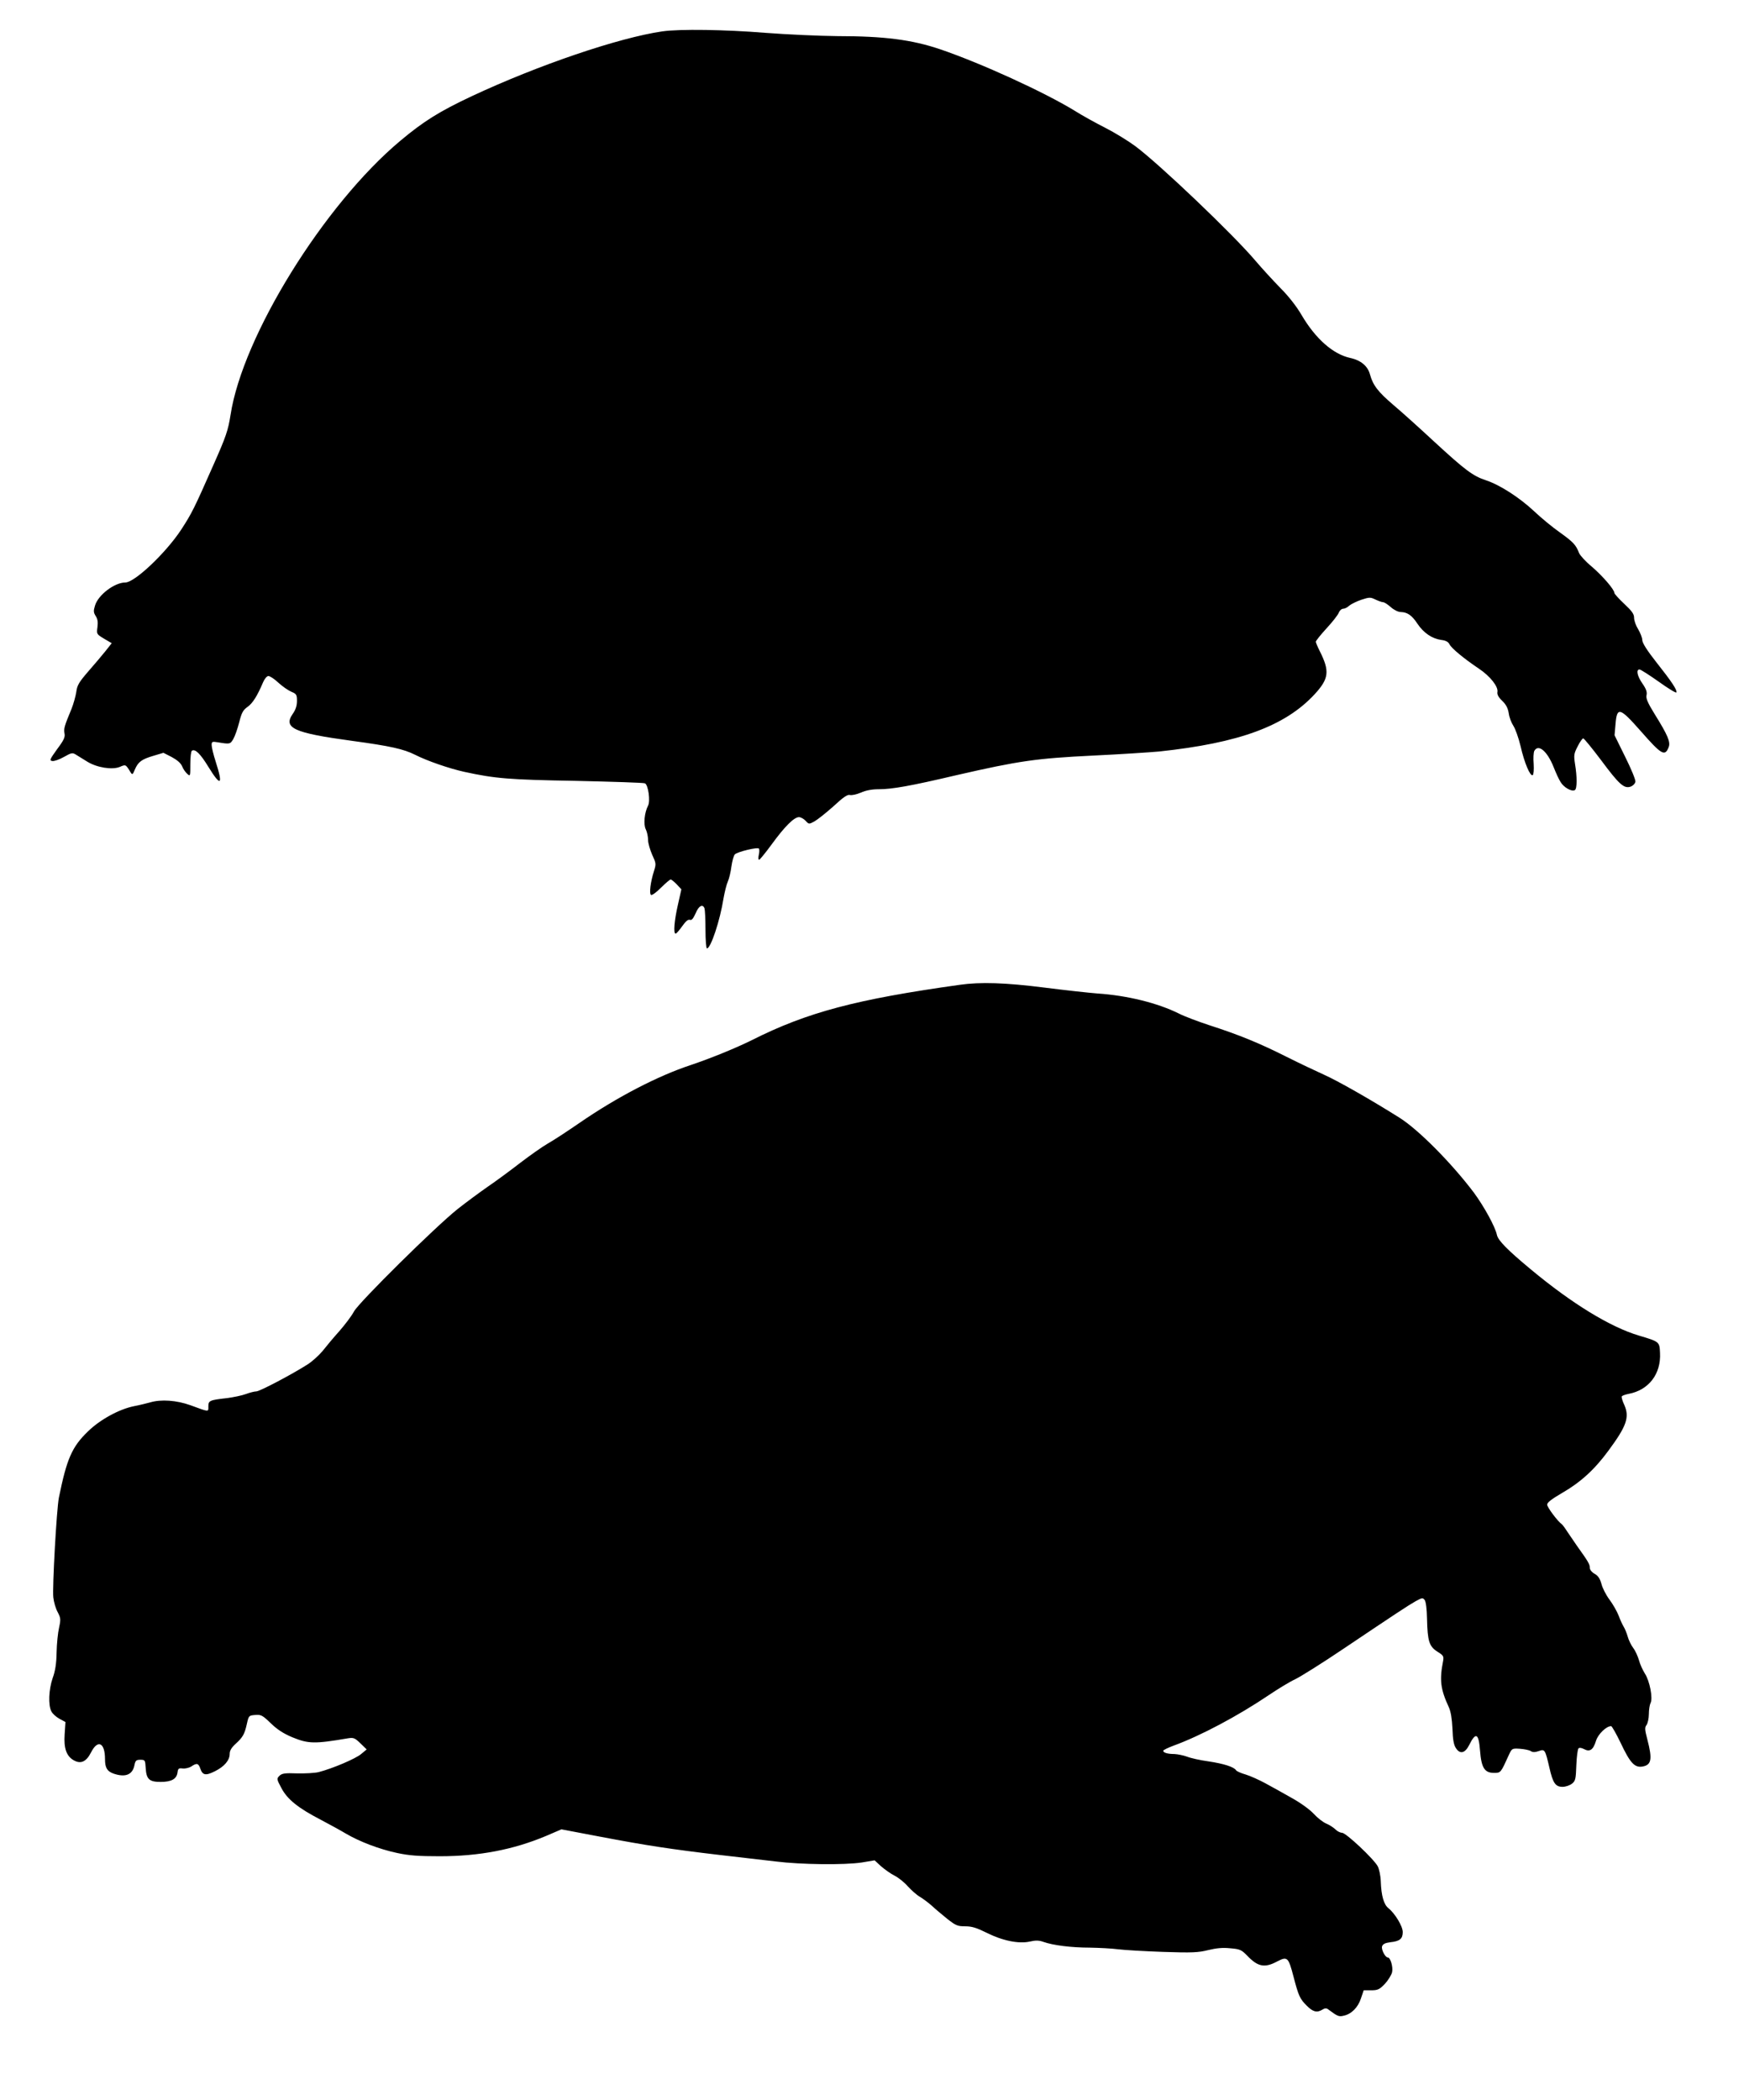 <?xml version="1.0" standalone="no"?>
<!DOCTYPE svg PUBLIC "-//W3C//DTD SVG 20010904//EN"
 "http://www.w3.org/TR/2001/REC-SVG-20010904/DTD/svg10.dtd">
<svg version="1.0" xmlns="http://www.w3.org/2000/svg"
 width="1063pt" height="1280pt" viewBox="0 0 1063 1280"
 preserveAspectRatio="xMidYMid meet">
<g transform="translate(0,1280) scale(0.1,-0.1)"
fill="#000000" stroke="none">
<path d="M4038 12609 c-268 -39 -758 -206 -1162 -395 -198 -93 -294 -153 -436
-272 -465 -389 -962 -1191 -1035 -1672 -15 -93 -26 -128 -107 -310 -114 -258
-128 -287 -193 -387 -93 -142 -284 -323 -341 -323 -66 0 -166 -76 -185 -141
-10 -32 -9 -42 4 -63 12 -18 15 -37 11 -68 -6 -43 -5 -43 41 -71 l46 -27 -38
-48 c-21 -26 -68 -82 -105 -124 -56 -65 -68 -84 -73 -125 -4 -26 -17 -73 -29
-103 -44 -106 -48 -120 -43 -149 5 -23 -3 -41 -45 -97 -45 -63 -48 -69 -29
-72 11 -2 43 9 71 25 46 26 52 27 74 13 13 -8 44 -27 68 -42 58 -36 151 -51
198 -32 37 16 36 16 66 -33 10 -16 13 -15 26 17 20 47 42 63 114 84 l60 18 51
-26 c33 -18 55 -37 63 -56 6 -16 20 -36 31 -46 19 -17 19 -15 19 59 0 42 4 79
10 82 20 12 51 -18 101 -100 75 -122 90 -111 44 32 -14 43 -25 89 -25 102 0
21 3 23 38 17 73 -12 75 -12 94 20 10 17 26 63 36 102 15 60 24 75 51 94 31
22 59 66 95 151 9 21 23 37 32 37 9 0 37 -18 61 -41 24 -22 60 -47 79 -55 31
-13 34 -18 34 -56 0 -29 -8 -54 -26 -79 -59 -86 7 -116 361 -164 236 -32 315
-50 385 -85 75 -38 209 -84 300 -104 188 -41 272 -48 680 -55 223 -5 412 -11
421 -15 20 -9 34 -108 19 -136 -22 -42 -29 -114 -14 -144 8 -16 14 -45 14 -65
0 -20 12 -60 25 -90 24 -52 25 -56 11 -100 -21 -66 -30 -137 -18 -145 6 -4 33
16 61 44 27 27 54 50 59 50 4 0 21 -13 37 -30 l28 -30 -21 -94 c-22 -96 -29
-176 -14 -176 5 0 22 20 40 45 21 30 36 43 47 39 11 -4 20 7 35 40 19 46 43
59 54 30 3 -9 6 -67 6 -130 0 -63 4 -114 9 -114 23 0 79 167 101 305 7 39 18
84 26 102 8 17 18 59 22 92 5 34 14 67 21 74 16 16 140 46 147 35 3 -5 3 -22
-1 -38 -4 -17 -3 -30 2 -30 4 0 40 44 78 96 78 107 135 164 165 164 10 0 29
-10 40 -22 20 -22 21 -22 54 -4 18 10 70 51 116 92 60 56 86 73 100 69 11 -3
40 3 66 14 31 14 68 21 109 21 82 0 191 19 476 86 380 87 483 102 829 119 168
8 350 20 405 25 489 52 768 155 948 349 87 95 93 140 31 263 -13 26 -24 52
-24 57 0 5 29 42 65 81 36 39 70 82 75 96 5 13 17 24 27 24 9 0 26 8 37 19 12
10 45 26 74 36 49 16 55 16 86 1 19 -9 39 -16 46 -16 7 0 28 -13 47 -30 19
-17 45 -30 61 -30 40 -1 68 -20 102 -72 37 -55 88 -90 144 -98 28 -3 44 -12
51 -27 12 -24 88 -87 179 -148 69 -46 119 -110 113 -142 -3 -15 6 -32 29 -54
24 -23 35 -45 40 -76 3 -24 16 -58 28 -76 12 -18 32 -74 44 -124 23 -102 59
-186 74 -177 6 4 8 32 6 69 -3 34 -1 69 4 79 25 44 79 -2 118 -100 13 -33 31
-73 42 -90 19 -33 69 -61 87 -49 14 8 14 81 1 159 -8 53 -7 63 16 107 13 27
29 49 34 49 5 0 54 -60 109 -133 110 -148 140 -175 180 -161 14 5 27 18 29 30
2 11 -26 79 -62 151 l-65 132 6 70 c9 105 26 100 153 -44 128 -146 148 -157
171 -98 12 31 -6 73 -85 200 -44 71 -55 98 -50 117 4 18 -2 37 -25 70 -32 46
-40 86 -18 86 7 0 60 -34 118 -75 57 -41 105 -70 107 -65 5 15 -28 65 -123
185 -56 71 -85 117 -85 134 0 14 -12 44 -25 66 -14 22 -25 53 -25 70 0 23 -13
41 -60 85 -33 31 -60 61 -60 66 0 21 -71 103 -137 160 -38 31 -72 69 -78 83
-20 51 -35 67 -117 126 -46 32 -117 91 -158 130 -89 83 -208 160 -293 188 -79
26 -126 61 -317 237 -85 79 -196 179 -247 222 -95 81 -125 121 -143 187 -14
51 -56 86 -122 100 -103 23 -209 116 -294 260 -30 52 -79 115 -129 165 -44 45
-112 119 -152 166 -134 159 -586 590 -734 700 -42 31 -123 81 -180 110 -57 29
-143 76 -190 106 -187 114 -567 288 -819 374 -172 58 -339 80 -627 80 -109 1
-306 10 -438 20 -244 20 -524 24 -627 9z"/>
<path d="M5850 6798 c-630 -88 -930 -167 -1267 -337 -99 -49 -251 -111 -373
-152 -200 -66 -449 -195 -677 -352 -74 -51 -161 -108 -195 -127 -33 -19 -108
-72 -167 -117 -58 -45 -146 -110 -196 -144 -49 -34 -133 -96 -185 -137 -137
-109 -599 -566 -632 -624 -14 -27 -55 -81 -90 -121 -35 -39 -81 -94 -102 -121
-22 -26 -63 -64 -92 -82 -94 -60 -291 -164 -312 -164 -11 0 -39 -7 -63 -16
-24 -9 -77 -20 -117 -25 -105 -12 -112 -15 -112 -51 0 -34 7 -35 -110 8 -84
30 -178 37 -245 17 -22 -6 -66 -17 -98 -23 -90 -18 -206 -81 -280 -153 -99
-95 -130 -168 -178 -404 -14 -69 -41 -554 -34 -609 3 -28 15 -69 27 -90 18
-35 19 -43 8 -94 -7 -30 -14 -98 -15 -150 -1 -67 -8 -114 -24 -157 -24 -70
-28 -164 -8 -203 7 -14 29 -34 49 -45 l37 -20 -5 -75 c-6 -85 11 -134 57 -159
42 -23 75 -8 104 49 41 81 85 60 85 -41 0 -53 13 -74 51 -88 72 -25 116 -8
128 49 6 30 11 35 36 35 29 0 30 -2 33 -50 4 -69 22 -85 91 -85 66 0 98 18
103 58 3 23 7 27 31 24 16 -2 40 4 53 12 33 23 44 20 55 -13 14 -41 33 -44 89
-16 58 29 90 67 90 106 0 20 11 38 36 61 44 40 55 59 69 123 11 49 12 50 51
53 35 3 44 -2 94 -50 39 -38 77 -63 132 -86 98 -40 135 -41 340 -6 33 5 41 2
75 -31 l38 -37 -35 -29 c-34 -28 -172 -87 -257 -109 -23 -6 -83 -9 -132 -8
-75 3 -93 0 -108 -15 -17 -17 -17 -20 12 -74 36 -69 102 -122 239 -193 55 -29
126 -68 156 -86 82 -48 202 -94 310 -117 74 -16 132 -20 260 -20 241 0 449 40
649 124 l93 40 237 -45 c279 -53 429 -76 726 -111 121 -14 276 -32 345 -40
152 -19 417 -22 523 -6 l78 13 39 -36 c22 -19 58 -45 82 -57 24 -12 60 -41 81
-65 21 -23 54 -53 75 -65 20 -12 53 -37 72 -54 19 -18 61 -53 93 -79 52 -41
63 -46 110 -46 41 0 69 -9 130 -39 97 -49 197 -69 264 -54 35 8 55 8 83 -2 59
-21 171 -35 282 -35 57 -1 135 -5 173 -10 39 -5 162 -12 275 -16 177 -6 214
-4 274 11 50 12 88 16 135 11 59 -5 68 -9 104 -46 64 -67 106 -75 182 -34 62
32 68 26 99 -92 31 -119 39 -136 81 -178 38 -38 62 -44 95 -24 14 9 24 10 34
3 59 -44 66 -47 96 -40 47 10 87 50 105 105 l17 50 45 0 c41 0 51 5 84 39 20
22 40 54 44 71 7 32 -10 90 -26 90 -16 0 -41 49 -35 68 5 14 19 21 51 25 57 6
75 21 75 62 0 35 -47 113 -87 145 -28 22 -44 75 -47 165 -1 33 -10 74 -18 90
-24 45 -194 205 -218 205 -11 0 -29 9 -41 21 -11 11 -36 27 -55 35 -20 8 -54
35 -77 60 -25 27 -81 67 -135 97 -51 29 -123 69 -160 89 -37 20 -90 44 -119
53 -29 8 -55 20 -59 26 -12 20 -74 40 -167 54 -51 7 -110 20 -132 29 -22 8
-57 15 -77 16 -41 0 -68 8 -68 20 0 4 28 18 63 31 165 60 394 182 582 309 55
37 127 81 160 96 33 16 164 98 290 183 323 217 394 264 443 292 40 22 44 23
56 7 7 -10 13 -54 14 -114 3 -136 13 -168 63 -200 37 -23 40 -28 35 -57 -23
-116 -16 -172 35 -282 12 -27 19 -70 22 -131 2 -66 8 -99 21 -118 25 -39 56
-31 81 19 40 81 58 72 66 -34 8 -105 28 -136 85 -136 42 0 41 0 91 110 18 39
19 40 67 37 27 -2 57 -8 66 -14 12 -8 26 -8 49 0 37 13 39 10 65 -102 21 -93
37 -116 80 -116 19 0 44 9 57 19 22 17 24 29 27 113 2 51 8 97 13 102 5 6 19
4 34 -4 35 -19 56 -5 73 51 13 41 63 89 92 89 5 0 31 -46 58 -102 59 -125 86
-153 135 -144 53 10 59 45 28 164 -16 61 -17 74 -5 89 7 10 14 40 14 66 0 27
5 57 10 67 16 29 -5 136 -34 180 -13 21 -30 57 -36 81 -7 24 -22 58 -35 75
-13 17 -28 48 -34 70 -6 21 -17 48 -24 59 -7 11 -21 41 -31 68 -10 26 -35 70
-56 98 -21 28 -43 71 -49 96 -9 32 -20 49 -41 61 -18 10 -30 25 -30 38 0 21
-11 39 -79 134 -17 25 -43 63 -58 85 -14 22 -29 42 -33 45 -25 17 -90 104 -90
120 0 13 28 34 91 71 110 63 197 141 282 257 111 150 130 204 98 278 -12 25
-19 50 -16 54 3 4 21 11 42 15 122 23 198 121 191 250 -3 68 -4 68 -128 105
-175 52 -409 195 -660 404 -142 118 -198 175 -206 209 -10 50 -79 175 -141
259 -136 180 -337 383 -453 456 -183 115 -379 226 -460 262 -47 21 -150 70
-228 109 -165 83 -289 134 -469 192 -70 23 -155 55 -188 72 -129 64 -314 110
-495 122 -52 4 -198 20 -324 36 -236 30 -390 35 -516 17z"/>
</g>
</svg>
